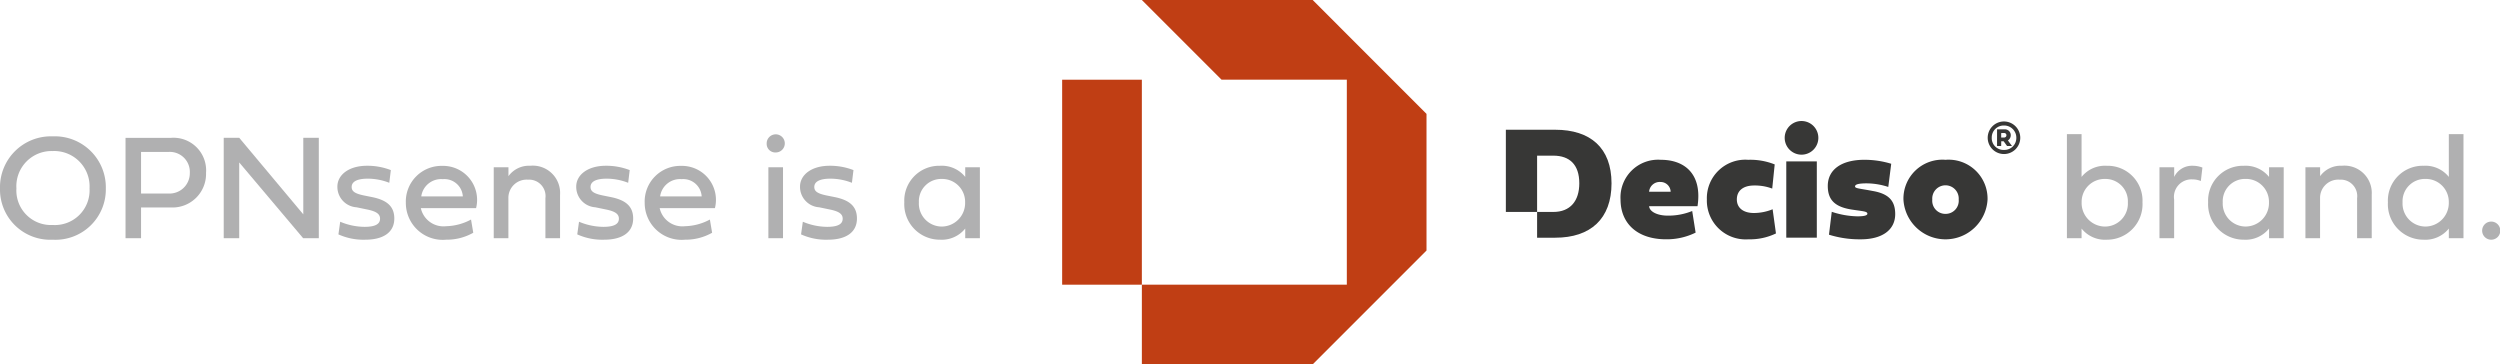 <svg id="Desico_brand" data-name="Desico brand" xmlns="http://www.w3.org/2000/svg" xmlns:xlink="http://www.w3.org/1999/xlink" width="230.301" height="33.568" viewBox="0 0 230.301 33.568">
  <defs>
    <clipPath id="clip-path">
      <rect id="Rectangle_1697" data-name="Rectangle 1697" width="230.301" height="33.567" fill="#b0b0b1"/>
    </clipPath>
  </defs>
  <g id="Beeldmerk" transform="translate(0 0)">
    <rect id="Rectangle_1696" data-name="Rectangle 1696" width="7.342" height="18.883" transform="translate(97.846 7.343)" fill="#c03e14"/>
    <path id="Path_5630" data-name="Path 5630" d="M67.878,0,75.22,7.342H86.759V26.225H67.878v7.342H83.613L94.1,23.078V10.49L83.613,0Z" transform="translate(37.311 0)" fill="#c03e14"/>
  </g>
  <g id="Group_6764" data-name="Group 6764" transform="translate(0 0)">
    <g id="Group_6763" data-name="Group 6763" clip-path="url(#clip-path)">
      <g id="Deciso_" data-name="Deciso®">
        <path id="Path_5631" data-name="Path 5631" d="M103.249,16.208a5.991,5.991,0,0,1-2.717.615c-2.659,0-4.2-1.464-4.2-3.676A3.467,3.467,0,0,1,100.049,9.5c2.225,0,3.823,1.348,3.375,4.277h-4.46c.051.542.835.865,1.7.865a5.8,5.8,0,0,0,2.27-.425Zm-2.3-3.764a.926.926,0,0,0-.938-.9.979.979,0,0,0-1.048.9Z" transform="translate(52.952 5.221)" fill="#373736"/>
        <path id="Path_5632" data-name="Path 5632" d="M105.275,9.5a6.054,6.054,0,0,1,2.439.425l-.228,2.227a4.529,4.529,0,0,0-1.669-.285c-1,0-1.59.476-1.59,1.282,0,.783.594,1.252,1.574,1.252a4.61,4.61,0,0,0,1.722-.344l.307,2.227a5.532,5.532,0,0,1-2.534.541,3.576,3.576,0,0,1-3.831-3.676A3.544,3.544,0,0,1,105.275,9.5" transform="translate(55.772 5.221)" fill="#373736"/>
        <path id="Path_5633" data-name="Path 5633" d="M106.092,8.747a1.549,1.549,0,1,1,3.1,0,1.549,1.549,0,0,1-3.1,0m.146,2.168h2.813v7.031h-2.813Z" transform="translate(58.315 3.951)" fill="#373736"/>
        <path id="Path_5634" data-name="Path 5634" d="M112.791,12.371c1.472.256,2.073.9,2.073,2.131,0,1.45-1.187,2.323-3.172,2.323a9.435,9.435,0,0,1-2.929-.426l.256-2.109a7.912,7.912,0,0,0,2.351.418c.586,0,.93-.067.93-.242s-.248-.212-.879-.3l-.462-.067c-1.588-.226-2.306-.849-2.306-2.19,0-1.508,1.266-2.41,3.375-2.41a8.434,8.434,0,0,1,2.469.367L114.226,12a6.535,6.535,0,0,0-1.97-.33c-.755,0-1.091.088-1.091.285,0,.161.307.183,1.164.33Z" transform="translate(59.723 5.221)" fill="#373736"/>
        <path id="Path_5635" data-name="Path 5635" d="M117.025,9.5a3.589,3.589,0,0,1,3.874,3.662,3.88,3.88,0,0,1-7.748,0A3.589,3.589,0,0,1,117.025,9.5m0,4.981a1.207,1.207,0,0,0,1.216-1.319,1.22,1.22,0,1,0-2.433,0,1.207,1.207,0,0,0,1.217,1.319" transform="translate(62.195 5.221)" fill="#373736"/>
        <path id="Path_5636" data-name="Path 5636" d="M119.65,7.221a1.506,1.506,0,0,1,1.512,1.5,1.5,1.5,0,1,1-1.512-1.5m0,2.62A1.1,1.1,0,0,0,120.8,8.72a1.12,1.12,0,0,0-1.145-1.127,1.1,1.1,0,0,0-1.12,1.127,1.081,1.081,0,0,0,1.12,1.122m-.251-.363h-.381V7.945h.7a.538.538,0,0,1,.563.549.564.564,0,0,1-.263.474l.375.511h-.454l-.315-.435h-.22Zm0-1.192V8.7h.262a.206.206,0,0,0,.22-.209.2.2,0,0,0-.22-.206Z" transform="translate(64.946 3.969)" fill="#373736"/>
        <path id="Path_5637" data-name="Path 5637" d="M94.064,7.713H89.516v7.573h2.878V10.1h1.5c1.48,0,2.388.812,2.388,2.549,0,1.632-.841,2.636-2.388,2.636h-1.5v2.373h1.671c3.251,0,5.185-1.736,5.185-5.009S97.3,7.713,94.064,7.713" transform="translate(49.204 4.239)" fill="#373736"/>
      </g>
      <path id="Path_5638" data-name="Path 5638" d="M4.849,8.106a4.7,4.7,0,0,1,4.9,4.807,4.641,4.641,0,0,1-4.9,4.714A4.628,4.628,0,0,1,0,12.913,4.692,4.692,0,0,1,4.849,8.106m0,8.165a3.2,3.2,0,0,0,3.4-3.371,3.261,3.261,0,0,0-3.4-3.44A3.242,3.242,0,0,0,1.512,12.9a3.183,3.183,0,0,0,3.336,3.371" transform="translate(0 4.455)" fill="#b0b0b1"/>
      <path id="Path_5639" data-name="Path 5639" d="M8.892,14.608v2.833H7.462V8.194h4.189a3.006,3.006,0,0,1,3.228,3.228,3.092,3.092,0,0,1-3.228,3.186Zm0-5.114v3.828h2.492a1.87,1.87,0,0,0,2-1.887,1.844,1.844,0,0,0-2-1.94Z" transform="translate(4.102 4.504)" fill="#b0b0b1"/>
      <path id="Path_5640" data-name="Path 5640" d="M14.728,17.442H13.3V8.193h1.43l5.9,7.049V8.193h1.43v9.248H20.618l-5.89-6.98Z" transform="translate(7.309 4.503)" fill="#b0b0b1"/>
      <path id="Path_5641" data-name="Path 5641" d="M23.264,12.742c1.328.273,2.036.831,2.036,1.968,0,1.322-1.075,1.954-2.662,1.954a5.576,5.576,0,0,1-2.486-.49l.163-1.165a5.863,5.863,0,0,0,2.235.471c.979,0,1.437-.246,1.437-.75,0-.442-.355-.68-1.2-.851l-.967-.2a1.885,1.885,0,0,1-1.764-1.9c0-1.11,1.089-1.926,2.724-1.926a5.945,5.945,0,0,1,2.2.4l-.143,1.17a5.4,5.4,0,0,0-1.988-.381c-.987,0-1.478.28-1.478.764,0,.408.307.612,1.131.783Z" transform="translate(11.024 5.417)" fill="#b0b0b1"/>
      <path id="Path_5642" data-name="Path 5642" d="M30.336,16.024a4.942,4.942,0,0,1-2.493.64,3.4,3.4,0,0,1-3.718-3.4,3.284,3.284,0,0,1,3.364-3.4,3.131,3.131,0,0,1,3.106,3.894H25.507a2.138,2.138,0,0,0,2.335,1.663,5.071,5.071,0,0,0,2.289-.614Zm-.961-3.35a1.7,1.7,0,0,0-1.846-1.587,1.845,1.845,0,0,0-1.982,1.587Z" transform="translate(13.261 5.417)" fill="#b0b0b1"/>
      <path id="Path_5643" data-name="Path 5643" d="M35.459,12.558v3.97H34.111V12.845A1.515,1.515,0,0,0,32.5,11.136,1.677,1.677,0,0,0,30.7,12.845v3.684H29.35V9.99h1.356v.824a2.333,2.333,0,0,1,2.008-.961,2.516,2.516,0,0,1,2.744,2.7" transform="translate(16.133 5.416)" fill="#b0b0b1"/>
      <path id="Path_5644" data-name="Path 5644" d="M37.463,12.742c1.327.273,2.036.831,2.036,1.968,0,1.322-1.077,1.954-2.664,1.954a5.581,5.581,0,0,1-2.486-.49l.163-1.165a5.869,5.869,0,0,0,2.235.471c.979,0,1.438-.246,1.438-.75,0-.442-.355-.68-1.2-.851l-.967-.2a1.885,1.885,0,0,1-1.764-1.9c0-1.11,1.091-1.926,2.726-1.926a5.943,5.943,0,0,1,2.2.4l-.141,1.17a5.417,5.417,0,0,0-1.99-.381c-.987,0-1.477.28-1.477.764,0,.408.305.612,1.131.783Z" transform="translate(18.828 5.417)" fill="#b0b0b1"/>
      <path id="Path_5645" data-name="Path 5645" d="M44.535,16.024a4.942,4.942,0,0,1-2.493.64,3.4,3.4,0,0,1-3.718-3.4,3.284,3.284,0,0,1,3.364-3.4,3.131,3.131,0,0,1,3.106,3.894H39.706a2.138,2.138,0,0,0,2.335,1.663,5.071,5.071,0,0,0,2.289-.614Zm-.961-3.35a1.7,1.7,0,0,0-1.846-1.587,1.845,1.845,0,0,0-1.982,1.587Z" transform="translate(21.065 5.417)" fill="#b0b0b1"/>
      <path id="Path_5646" data-name="Path 5646" d="M45.575,8.822a.835.835,0,1,1,.831.831.794.794,0,0,1-.831-.831m.157,2.193H47.08v6.538H45.732Z" transform="translate(25.051 4.392)" fill="#b0b0b1"/>
      <path id="Path_5647" data-name="Path 5647" d="M50.765,12.742c1.328.273,2.036.831,2.036,1.968,0,1.322-1.075,1.954-2.662,1.954a5.576,5.576,0,0,1-2.486-.49l.163-1.165a5.863,5.863,0,0,0,2.235.471c.979,0,1.437-.246,1.437-.75,0-.442-.355-.68-1.2-.851l-.967-.2a1.885,1.885,0,0,1-1.764-1.9c0-1.11,1.089-1.926,2.724-1.926a5.945,5.945,0,0,1,2.2.4l-.143,1.17a5.4,5.4,0,0,0-1.988-.381c-.987,0-1.478.28-1.478.764,0,.408.307.612,1.131.783Z" transform="translate(26.141 5.417)" fill="#b0b0b1"/>
      <path id="Path_5648" data-name="Path 5648" d="M53.757,13.226a3.212,3.212,0,0,1,3.284-3.371,2.764,2.764,0,0,1,2.328,1.027V9.991h1.35v6.536h-1.35v-.891a2.764,2.764,0,0,1-2.328,1.027,3.269,3.269,0,0,1-3.284-3.439M57.2,11.067a2.059,2.059,0,0,0-2.1,2.159,2.116,2.116,0,0,0,2.1,2.227,2.166,2.166,0,0,0,2.159-2.227A2.112,2.112,0,0,0,57.2,11.067" transform="translate(29.548 5.417)" fill="#b0b0b1"/>
      <path id="Path_5649" data-name="Path 5649" d="M124.218,16.671v.891h-1.35V7.974h1.35v3.942a2.764,2.764,0,0,1,2.328-1.027,3.212,3.212,0,0,1,3.284,3.371,3.269,3.269,0,0,1-3.284,3.439,2.764,2.764,0,0,1-2.328-1.027m2.165-.184a2.116,2.116,0,0,0,2.1-2.227,2.059,2.059,0,0,0-2.1-2.159,2.112,2.112,0,0,0-2.159,2.159,2.166,2.166,0,0,0,2.159,2.227" transform="translate(67.537 4.383)" fill="#b0b0b1"/>
      <path id="Path_5650" data-name="Path 5650" d="M129.726,10.883a1.814,1.814,0,0,1,1.7-1.029,2.546,2.546,0,0,1,.9.164l-.144,1.24a2.133,2.133,0,0,0-.8-.15,1.615,1.615,0,0,0-1.661,1.86v3.561H128.37V9.99h1.356Z" transform="translate(70.561 5.416)" fill="#b0b0b1"/>
      <path id="Path_5651" data-name="Path 5651" d="M131.263,13.226a3.212,3.212,0,0,1,3.284-3.371,2.764,2.764,0,0,1,2.328,1.027V9.991h1.35v6.536h-1.35v-.891a2.764,2.764,0,0,1-2.328,1.027,3.269,3.269,0,0,1-3.284-3.439m3.446-2.159a2.059,2.059,0,0,0-2.1,2.159,2.116,2.116,0,0,0,2.1,2.227,2.166,2.166,0,0,0,2.159-2.227,2.112,2.112,0,0,0-2.159-2.159" transform="translate(72.151 5.417)" fill="#b0b0b1"/>
      <path id="Path_5652" data-name="Path 5652" d="M143.155,12.558v3.97h-1.348V12.845a1.515,1.515,0,0,0-1.607-1.709,1.677,1.677,0,0,0-1.805,1.709v3.684h-1.348V9.99H138.4v.824a2.333,2.333,0,0,1,2.008-.961,2.516,2.516,0,0,1,2.744,2.7" transform="translate(75.33 5.416)" fill="#b0b0b1"/>
      <path id="Path_5653" data-name="Path 5653" d="M141.95,14.259a3.212,3.212,0,0,1,3.284-3.371,2.764,2.764,0,0,1,2.328,1.027V7.974h1.35v9.588h-1.35v-.891a2.764,2.764,0,0,1-2.328,1.027,3.269,3.269,0,0,1-3.284-3.439M145.4,12.1a2.059,2.059,0,0,0-2.1,2.159,2.116,2.116,0,0,0,2.1,2.227,2.166,2.166,0,0,0,2.159-2.227A2.112,2.112,0,0,0,145.4,12.1" transform="translate(78.025 4.383)" fill="#b0b0b1"/>
      <path id="Path_5654" data-name="Path 5654" d="M148.367,13.173a.835.835,0,1,1,0,1.669.835.835,0,0,1,0-1.669" transform="translate(81.096 7.24)" fill="#b0b0b1"/>
    </g>
  </g>
</svg>
